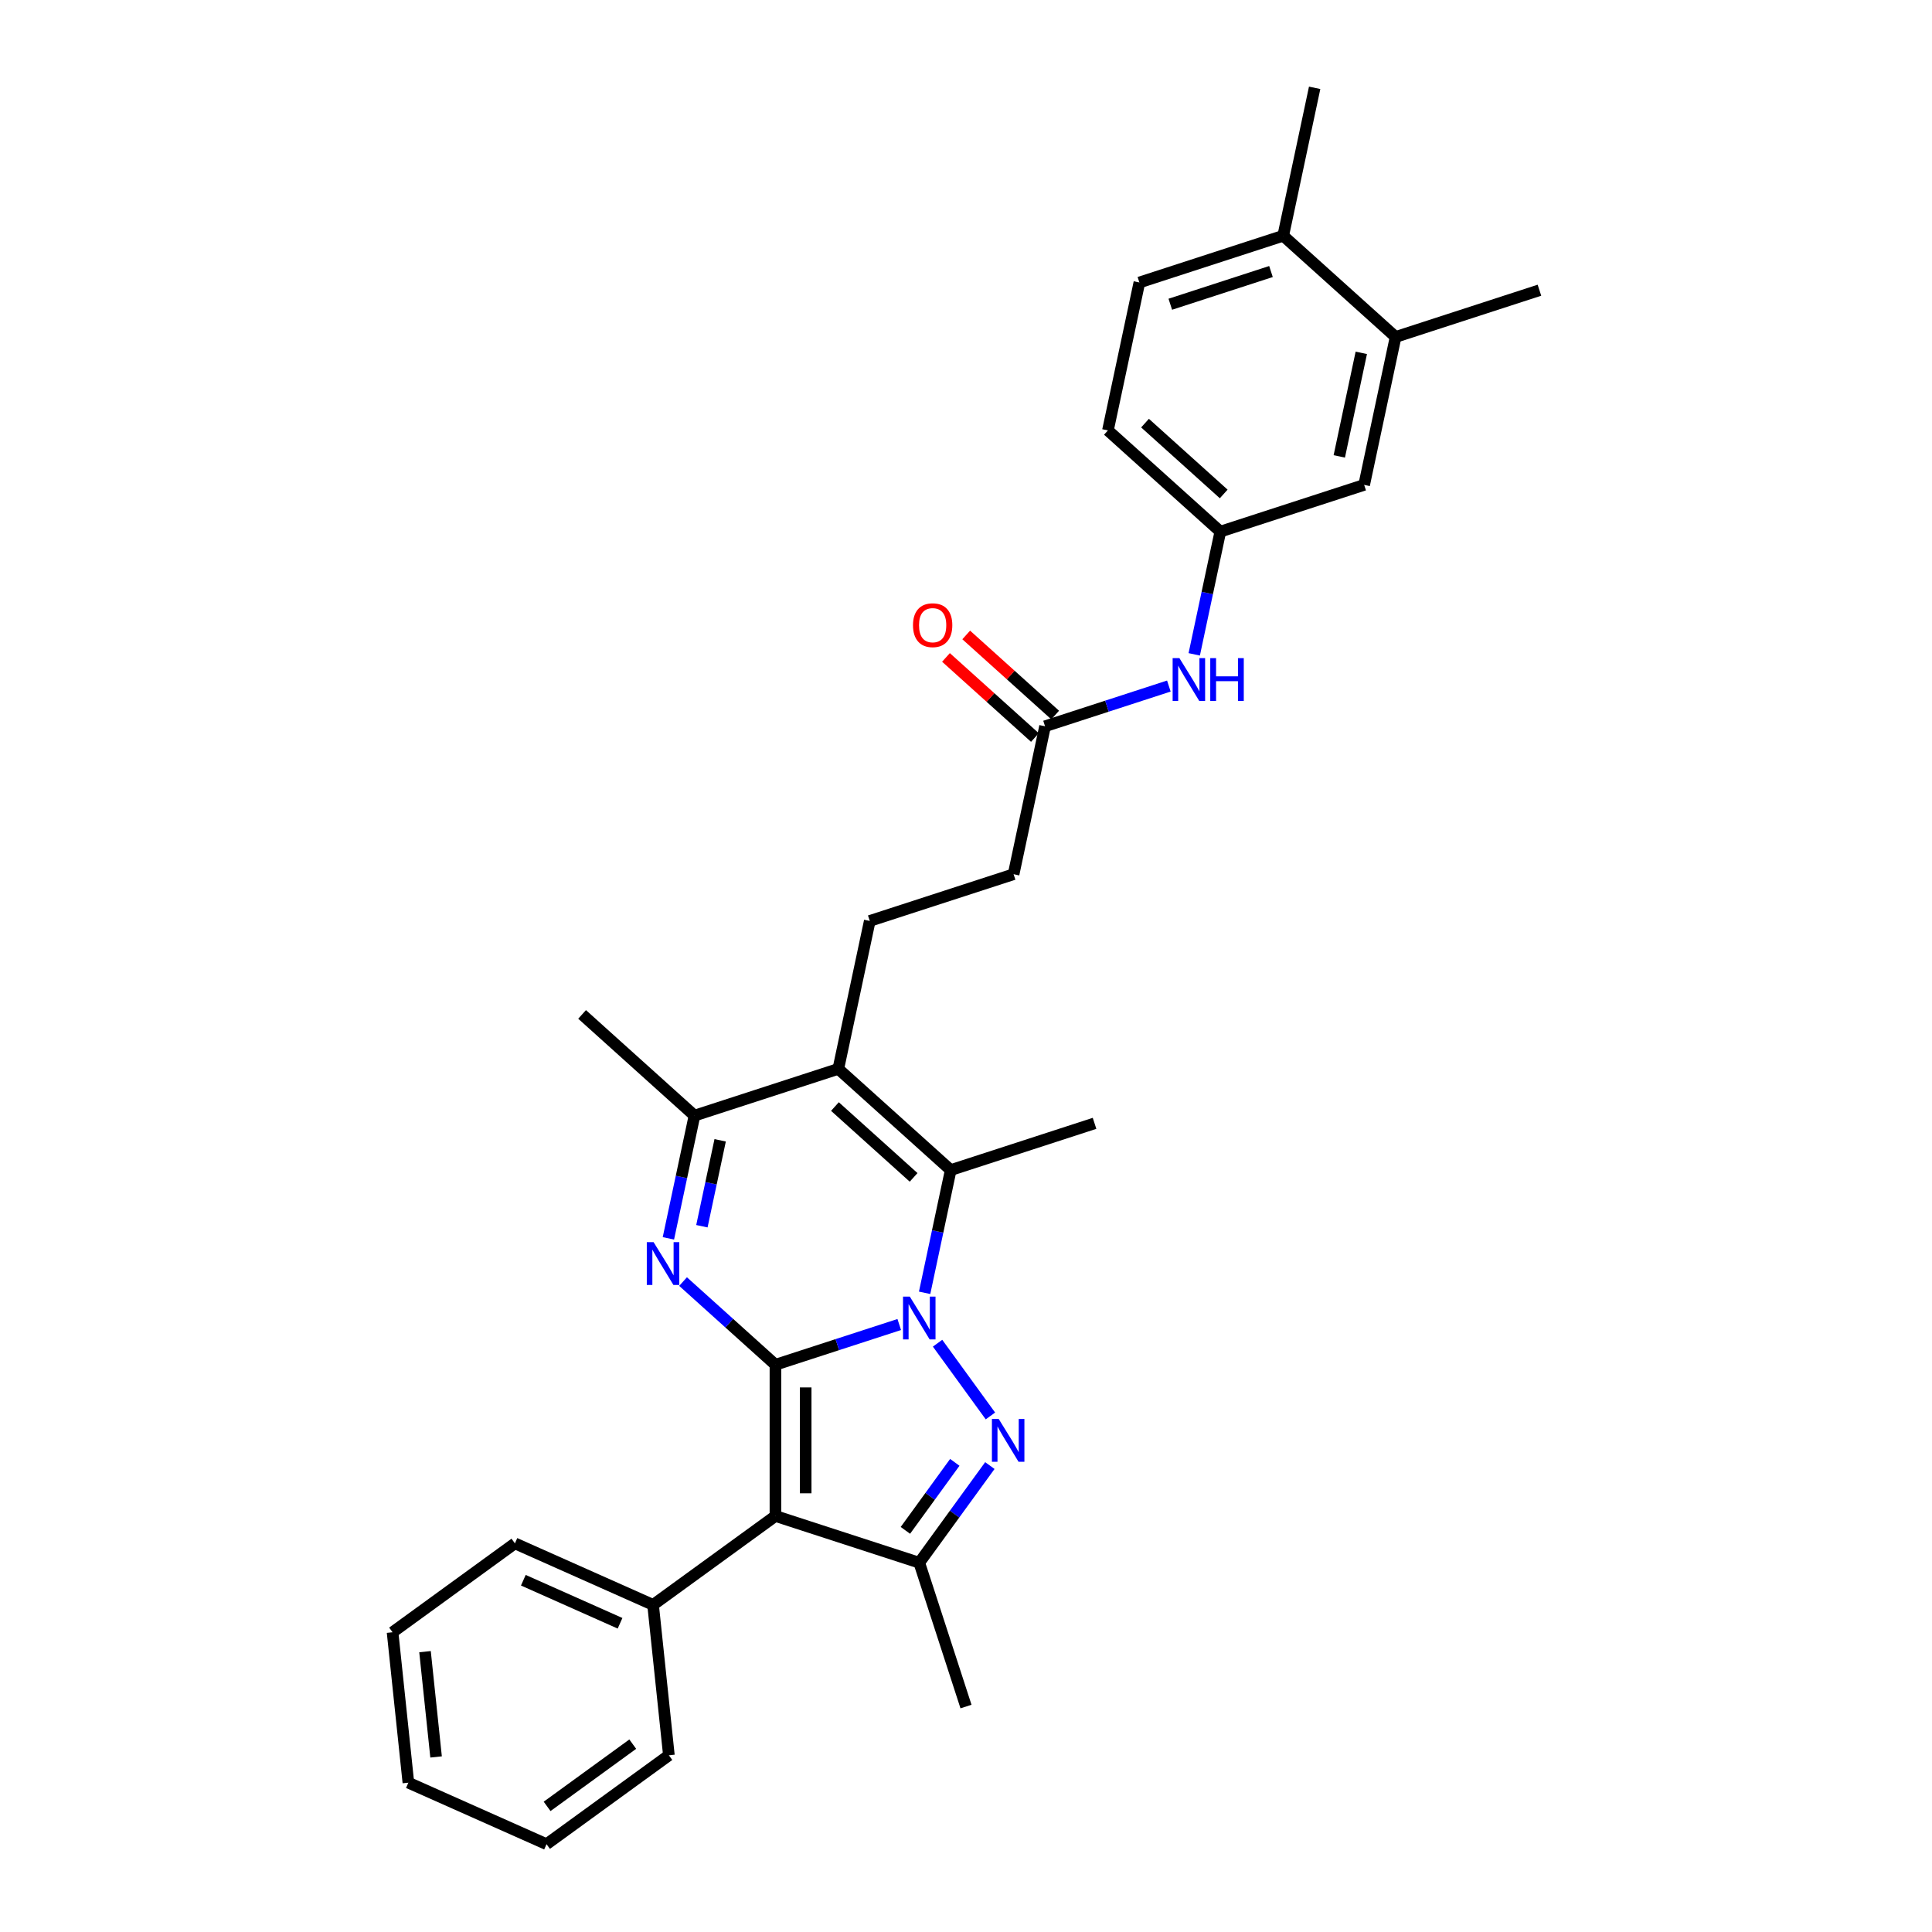 <?xml version='1.0' encoding='iso-8859-1'?>
<svg version='1.1' baseProfile='full'
              xmlns='http://www.w3.org/2000/svg'
                      xmlns:rdkit='http://www.rdkit.org/xml'
                      xmlns:xlink='http://www.w3.org/1999/xlink'
                  xml:space='preserve'
width='1000px' height='1000px' viewBox='0 0 1000 1000'>
<!-- END OF HEADER -->
<rect style='opacity:1.0;fill:#FFFFFF;stroke:none' width='1000' height='1000' x='0' y='0'> </rect>
<path class='bond-0' d='M 401.362,706.39 L 433.405,695.979' style='fill:none;fill-rule:evenodd;stroke:#000000;stroke-width:6px;stroke-linecap:butt;stroke-linejoin:miter;stroke-opacity:1' />
<path class='bond-0' d='M 433.405,695.979 L 465.447,685.568' style='fill:none;fill-rule:evenodd;stroke:#0000FF;stroke-width:6px;stroke-linecap:butt;stroke-linejoin:miter;stroke-opacity:1' />
<path class='bond-2' d='M 401.362,706.39 L 401.362,784.67' style='fill:none;fill-rule:evenodd;stroke:#000000;stroke-width:6px;stroke-linecap:butt;stroke-linejoin:miter;stroke-opacity:1' />
<path class='bond-2' d='M 417.019,718.132 L 417.019,772.928' style='fill:none;fill-rule:evenodd;stroke:#000000;stroke-width:6px;stroke-linecap:butt;stroke-linejoin:miter;stroke-opacity:1' />
<path class='bond-3' d='M 401.362,706.39 L 377.458,684.867' style='fill:none;fill-rule:evenodd;stroke:#000000;stroke-width:6px;stroke-linecap:butt;stroke-linejoin:miter;stroke-opacity:1' />
<path class='bond-3' d='M 377.458,684.867 L 353.553,663.343' style='fill:none;fill-rule:evenodd;stroke:#0000FF;stroke-width:6px;stroke-linecap:butt;stroke-linejoin:miter;stroke-opacity:1' />
<path class='bond-1' d='M 485.286,695.242 L 512.641,732.892' style='fill:none;fill-rule:evenodd;stroke:#0000FF;stroke-width:6px;stroke-linecap:butt;stroke-linejoin:miter;stroke-opacity:1' />
<path class='bond-4' d='M 478.583,669.159 L 485.335,637.395' style='fill:none;fill-rule:evenodd;stroke:#0000FF;stroke-width:6px;stroke-linecap:butt;stroke-linejoin:miter;stroke-opacity:1' />
<path class='bond-4' d='M 485.335,637.395 L 492.087,605.631' style='fill:none;fill-rule:evenodd;stroke:#000000;stroke-width:6px;stroke-linecap:butt;stroke-linejoin:miter;stroke-opacity:1' />
<path class='bond-30' d='M 512.348,758.572 L 494.08,783.716' style='fill:none;fill-rule:evenodd;stroke:#0000FF;stroke-width:6px;stroke-linecap:butt;stroke-linejoin:miter;stroke-opacity:1' />
<path class='bond-30' d='M 494.08,783.716 L 475.811,808.86' style='fill:none;fill-rule:evenodd;stroke:#000000;stroke-width:6px;stroke-linecap:butt;stroke-linejoin:miter;stroke-opacity:1' />
<path class='bond-30' d='M 494.202,756.913 L 481.414,774.514' style='fill:none;fill-rule:evenodd;stroke:#0000FF;stroke-width:6px;stroke-linecap:butt;stroke-linejoin:miter;stroke-opacity:1' />
<path class='bond-30' d='M 481.414,774.514 L 468.626,792.115' style='fill:none;fill-rule:evenodd;stroke:#000000;stroke-width:6px;stroke-linecap:butt;stroke-linejoin:miter;stroke-opacity:1' />
<path class='bond-6' d='M 401.362,784.67 L 475.811,808.86' style='fill:none;fill-rule:evenodd;stroke:#000000;stroke-width:6px;stroke-linecap:butt;stroke-linejoin:miter;stroke-opacity:1' />
<path class='bond-10' d='M 401.362,784.67 L 338.033,830.682' style='fill:none;fill-rule:evenodd;stroke:#000000;stroke-width:6px;stroke-linecap:butt;stroke-linejoin:miter;stroke-opacity:1' />
<path class='bond-7' d='M 345.961,640.969 L 352.713,609.205' style='fill:none;fill-rule:evenodd;stroke:#0000FF;stroke-width:6px;stroke-linecap:butt;stroke-linejoin:miter;stroke-opacity:1' />
<path class='bond-7' d='M 352.713,609.205 L 359.464,577.441' style='fill:none;fill-rule:evenodd;stroke:#000000;stroke-width:6px;stroke-linecap:butt;stroke-linejoin:miter;stroke-opacity:1' />
<path class='bond-7' d='M 363.3,634.695 L 368.027,612.46' style='fill:none;fill-rule:evenodd;stroke:#0000FF;stroke-width:6px;stroke-linecap:butt;stroke-linejoin:miter;stroke-opacity:1' />
<path class='bond-7' d='M 368.027,612.46 L 372.753,590.225' style='fill:none;fill-rule:evenodd;stroke:#000000;stroke-width:6px;stroke-linecap:butt;stroke-linejoin:miter;stroke-opacity:1' />
<path class='bond-19' d='M 492.087,605.631 L 566.535,581.441' style='fill:none;fill-rule:evenodd;stroke:#000000;stroke-width:6px;stroke-linecap:butt;stroke-linejoin:miter;stroke-opacity:1' />
<path class='bond-31' d='M 492.087,605.631 L 433.913,553.251' style='fill:none;fill-rule:evenodd;stroke:#000000;stroke-width:6px;stroke-linecap:butt;stroke-linejoin:miter;stroke-opacity:1' />
<path class='bond-31' d='M 472.885,609.409 L 432.163,572.743' style='fill:none;fill-rule:evenodd;stroke:#000000;stroke-width:6px;stroke-linecap:butt;stroke-linejoin:miter;stroke-opacity:1' />
<path class='bond-5' d='M 433.913,553.251 L 359.464,577.441' style='fill:none;fill-rule:evenodd;stroke:#000000;stroke-width:6px;stroke-linecap:butt;stroke-linejoin:miter;stroke-opacity:1' />
<path class='bond-8' d='M 433.913,553.251 L 450.189,476.682' style='fill:none;fill-rule:evenodd;stroke:#000000;stroke-width:6px;stroke-linecap:butt;stroke-linejoin:miter;stroke-opacity:1' />
<path class='bond-21' d='M 475.811,808.86 L 500.001,883.309' style='fill:none;fill-rule:evenodd;stroke:#000000;stroke-width:6px;stroke-linecap:butt;stroke-linejoin:miter;stroke-opacity:1' />
<path class='bond-22' d='M 359.464,577.441 L 301.291,525.062' style='fill:none;fill-rule:evenodd;stroke:#000000;stroke-width:6px;stroke-linecap:butt;stroke-linejoin:miter;stroke-opacity:1' />
<path class='bond-17' d='M 450.189,476.682 L 524.637,452.492' style='fill:none;fill-rule:evenodd;stroke:#000000;stroke-width:6px;stroke-linecap:butt;stroke-linejoin:miter;stroke-opacity:1' />
<path class='bond-9' d='M 540.913,375.922 L 524.637,452.492' style='fill:none;fill-rule:evenodd;stroke:#000000;stroke-width:6px;stroke-linecap:butt;stroke-linejoin:miter;stroke-opacity:1' />
<path class='bond-11' d='M 540.913,375.922 L 572.955,365.511' style='fill:none;fill-rule:evenodd;stroke:#000000;stroke-width:6px;stroke-linecap:butt;stroke-linejoin:miter;stroke-opacity:1' />
<path class='bond-11' d='M 572.955,365.511 L 604.997,355.1' style='fill:none;fill-rule:evenodd;stroke:#0000FF;stroke-width:6px;stroke-linecap:butt;stroke-linejoin:miter;stroke-opacity:1' />
<path class='bond-16' d='M 546.151,370.105 L 523.131,349.378' style='fill:none;fill-rule:evenodd;stroke:#000000;stroke-width:6px;stroke-linecap:butt;stroke-linejoin:miter;stroke-opacity:1' />
<path class='bond-16' d='M 523.131,349.378 L 500.111,328.65' style='fill:none;fill-rule:evenodd;stroke:#FF0000;stroke-width:6px;stroke-linecap:butt;stroke-linejoin:miter;stroke-opacity:1' />
<path class='bond-16' d='M 535.675,381.74 L 512.655,361.012' style='fill:none;fill-rule:evenodd;stroke:#000000;stroke-width:6px;stroke-linecap:butt;stroke-linejoin:miter;stroke-opacity:1' />
<path class='bond-16' d='M 512.655,361.012 L 489.635,340.285' style='fill:none;fill-rule:evenodd;stroke:#FF0000;stroke-width:6px;stroke-linecap:butt;stroke-linejoin:miter;stroke-opacity:1' />
<path class='bond-24' d='M 338.033,830.682 L 266.52,798.843' style='fill:none;fill-rule:evenodd;stroke:#000000;stroke-width:6px;stroke-linecap:butt;stroke-linejoin:miter;stroke-opacity:1' />
<path class='bond-24' d='M 320.938,840.209 L 270.879,817.921' style='fill:none;fill-rule:evenodd;stroke:#000000;stroke-width:6px;stroke-linecap:butt;stroke-linejoin:miter;stroke-opacity:1' />
<path class='bond-25' d='M 338.033,830.682 L 346.215,908.534' style='fill:none;fill-rule:evenodd;stroke:#000000;stroke-width:6px;stroke-linecap:butt;stroke-linejoin:miter;stroke-opacity:1' />
<path class='bond-13' d='M 618.134,338.691 L 624.885,306.927' style='fill:none;fill-rule:evenodd;stroke:#0000FF;stroke-width:6px;stroke-linecap:butt;stroke-linejoin:miter;stroke-opacity:1' />
<path class='bond-13' d='M 624.885,306.927 L 631.637,275.163' style='fill:none;fill-rule:evenodd;stroke:#000000;stroke-width:6px;stroke-linecap:butt;stroke-linejoin:miter;stroke-opacity:1' />
<path class='bond-12' d='M 722.361,174.404 L 706.086,250.973' style='fill:none;fill-rule:evenodd;stroke:#000000;stroke-width:6px;stroke-linecap:butt;stroke-linejoin:miter;stroke-opacity:1' />
<path class='bond-12' d='M 704.606,182.634 L 693.213,236.233' style='fill:none;fill-rule:evenodd;stroke:#000000;stroke-width:6px;stroke-linecap:butt;stroke-linejoin:miter;stroke-opacity:1' />
<path class='bond-23' d='M 722.361,174.404 L 796.81,150.214' style='fill:none;fill-rule:evenodd;stroke:#000000;stroke-width:6px;stroke-linecap:butt;stroke-linejoin:miter;stroke-opacity:1' />
<path class='bond-33' d='M 722.361,174.404 L 664.188,122.024' style='fill:none;fill-rule:evenodd;stroke:#000000;stroke-width:6px;stroke-linecap:butt;stroke-linejoin:miter;stroke-opacity:1' />
<path class='bond-14' d='M 631.637,275.163 L 706.086,250.973' style='fill:none;fill-rule:evenodd;stroke:#000000;stroke-width:6px;stroke-linecap:butt;stroke-linejoin:miter;stroke-opacity:1' />
<path class='bond-20' d='M 631.637,275.163 L 573.463,222.783' style='fill:none;fill-rule:evenodd;stroke:#000000;stroke-width:6px;stroke-linecap:butt;stroke-linejoin:miter;stroke-opacity:1' />
<path class='bond-20' d='M 633.387,255.671 L 592.665,219.006' style='fill:none;fill-rule:evenodd;stroke:#000000;stroke-width:6px;stroke-linecap:butt;stroke-linejoin:miter;stroke-opacity:1' />
<path class='bond-15' d='M 664.188,122.024 L 589.739,146.214' style='fill:none;fill-rule:evenodd;stroke:#000000;stroke-width:6px;stroke-linecap:butt;stroke-linejoin:miter;stroke-opacity:1' />
<path class='bond-15' d='M 657.858,140.542 L 605.744,157.475' style='fill:none;fill-rule:evenodd;stroke:#000000;stroke-width:6px;stroke-linecap:butt;stroke-linejoin:miter;stroke-opacity:1' />
<path class='bond-26' d='M 664.188,122.024 L 680.463,45.455' style='fill:none;fill-rule:evenodd;stroke:#000000;stroke-width:6px;stroke-linecap:butt;stroke-linejoin:miter;stroke-opacity:1' />
<path class='bond-18' d='M 589.739,146.214 L 573.463,222.783' style='fill:none;fill-rule:evenodd;stroke:#000000;stroke-width:6px;stroke-linecap:butt;stroke-linejoin:miter;stroke-opacity:1' />
<path class='bond-27' d='M 266.52,798.843 L 203.19,844.855' style='fill:none;fill-rule:evenodd;stroke:#000000;stroke-width:6px;stroke-linecap:butt;stroke-linejoin:miter;stroke-opacity:1' />
<path class='bond-28' d='M 346.215,908.534 L 282.885,954.545' style='fill:none;fill-rule:evenodd;stroke:#000000;stroke-width:6px;stroke-linecap:butt;stroke-linejoin:miter;stroke-opacity:1' />
<path class='bond-28' d='M 327.513,902.769 L 283.182,934.978' style='fill:none;fill-rule:evenodd;stroke:#000000;stroke-width:6px;stroke-linecap:butt;stroke-linejoin:miter;stroke-opacity:1' />
<path class='bond-32' d='M 203.19,844.855 L 211.373,922.706' style='fill:none;fill-rule:evenodd;stroke:#000000;stroke-width:6px;stroke-linecap:butt;stroke-linejoin:miter;stroke-opacity:1' />
<path class='bond-32' d='M 219.988,854.896 L 225.716,909.392' style='fill:none;fill-rule:evenodd;stroke:#000000;stroke-width:6px;stroke-linecap:butt;stroke-linejoin:miter;stroke-opacity:1' />
<path class='bond-29' d='M 282.885,954.545 L 211.373,922.706' style='fill:none;fill-rule:evenodd;stroke:#000000;stroke-width:6px;stroke-linecap:butt;stroke-linejoin:miter;stroke-opacity:1' />
<path  class='atom-1' d='M 470.911 671.116
L 478.175 682.858
Q 478.896 684.017, 480.054 686.114
Q 481.213 688.212, 481.275 688.338
L 481.275 671.116
L 484.219 671.116
L 484.219 693.285
L 481.181 693.285
L 473.385 680.447
Q 472.477 678.944, 471.506 677.222
Q 470.567 675.5, 470.285 674.967
L 470.285 693.285
L 467.404 693.285
L 467.404 671.116
L 470.911 671.116
' fill='#0000FF'/>
<path  class='atom-2' d='M 516.923 734.446
L 524.187 746.188
Q 524.907 747.346, 526.066 749.444
Q 527.225 751.542, 527.287 751.668
L 527.287 734.446
L 530.23 734.446
L 530.23 756.615
L 527.193 756.615
L 519.397 743.777
Q 518.488 742.274, 517.518 740.552
Q 516.578 738.83, 516.297 738.297
L 516.297 756.615
L 513.416 756.615
L 513.416 734.446
L 516.923 734.446
' fill='#0000FF'/>
<path  class='atom-4' d='M 338.289 642.926
L 345.553 654.668
Q 346.273 655.827, 347.432 657.925
Q 348.59 660.023, 348.653 660.148
L 348.653 642.926
L 351.596 642.926
L 351.596 665.095
L 348.559 665.095
L 340.762 652.257
Q 339.854 650.754, 338.884 649.032
Q 337.944 647.31, 337.662 646.778
L 337.662 665.095
L 334.782 665.095
L 334.782 642.926
L 338.289 642.926
' fill='#0000FF'/>
<path  class='atom-12' d='M 610.461 340.648
L 617.726 352.39
Q 618.446 353.549, 619.604 355.647
Q 620.763 357.744, 620.825 357.87
L 620.825 340.648
L 623.769 340.648
L 623.769 362.817
L 620.732 362.817
L 612.935 349.979
Q 612.027 348.476, 611.056 346.754
Q 610.117 345.032, 609.835 344.499
L 609.835 362.817
L 606.954 362.817
L 606.954 340.648
L 610.461 340.648
' fill='#0000FF'/>
<path  class='atom-12' d='M 626.43 340.648
L 629.436 340.648
L 629.436 350.073
L 640.771 350.073
L 640.771 340.648
L 643.777 340.648
L 643.777 362.817
L 640.771 362.817
L 640.771 352.578
L 629.436 352.578
L 629.436 362.817
L 626.43 362.817
L 626.43 340.648
' fill='#0000FF'/>
<path  class='atom-17' d='M 472.563 323.605
Q 472.563 318.282, 475.193 315.308
Q 477.823 312.333, 482.739 312.333
Q 487.655 312.333, 490.285 315.308
Q 492.916 318.282, 492.916 323.605
Q 492.916 328.991, 490.254 332.06
Q 487.593 335.097, 482.739 335.097
Q 477.855 335.097, 475.193 332.06
Q 472.563 329.022, 472.563 323.605
M 482.739 332.592
Q 486.121 332.592, 487.937 330.338
Q 489.784 328.052, 489.784 323.605
Q 489.784 319.253, 487.937 317.061
Q 486.121 314.838, 482.739 314.838
Q 479.358 314.838, 477.51 317.03
Q 475.694 319.222, 475.694 323.605
Q 475.694 328.083, 477.51 330.338
Q 479.358 332.592, 482.739 332.592
' fill='#FF0000'/>
</svg>
